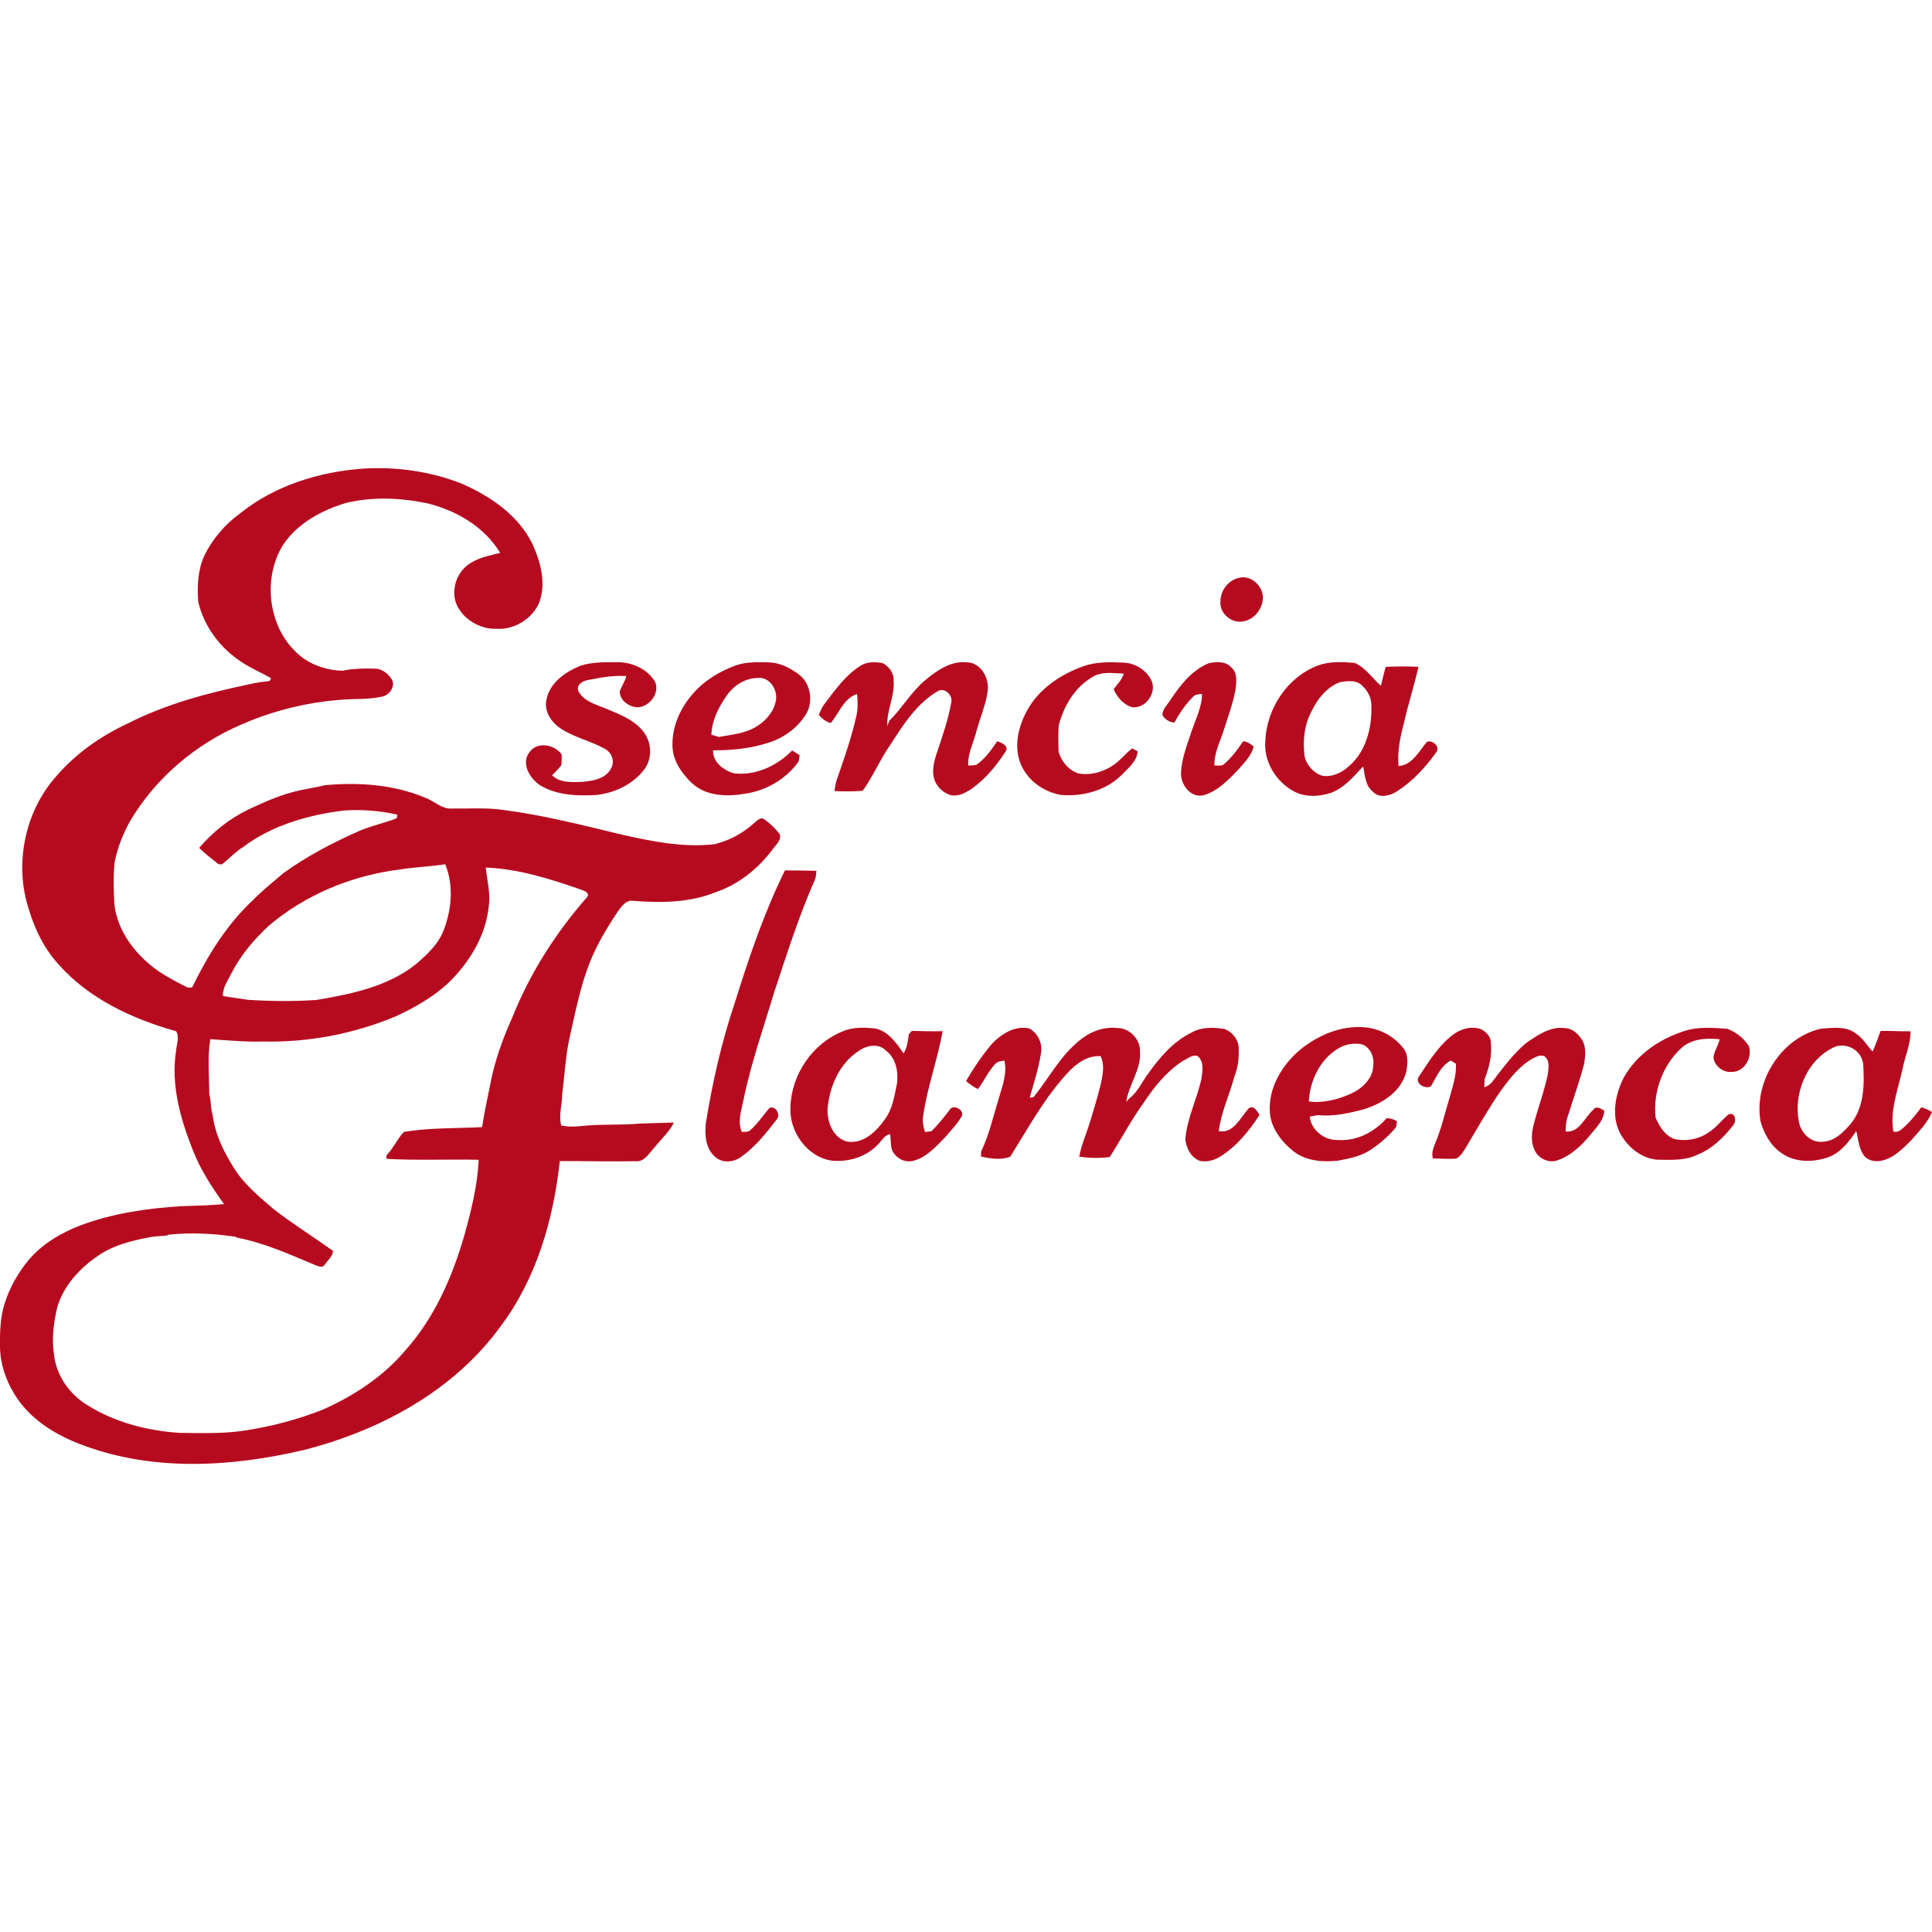 <svg xmlns="http://www.w3.org/2000/svg" xmlns:xlink="http://www.w3.org/1999/xlink" xmlns:xodm="http://www.corel.com/coreldraw/odm/2003" xml:space="preserve" width="300px" height="300px" shape-rendering="geometricPrecision" text-rendering="geometricPrecision" image-rendering="optimizeQuality" fill-rule="evenodd" clip-rule="evenodd" viewBox="0 0 147.36 147.36"> <g id="Layer_x0020_1">    <rect fill="none" width="147.36" height="147.36"></rect>  <g id="_2214288764272">   <g>    <path fill="#B60B1F" fill-rule="nonzero" d="M18.27 39.19c2.67,-2.16 6.07,-3.21 9.46,-3.45 2.52,-0.15 5.08,0.21 7.44,1.13 2.19,0.95 4.34,2.39 5.43,4.6 0.63,1.37 1.07,2.98 0.54,4.46 -0.52,1.27 -1.91,2.12 -3.28,2.03 -1.62,0.07 -3.44,-1.32 -3.19,-3.06 0.08,-0.83 0.59,-1.61 1.32,-2.01 0.66,-0.4 1.43,-0.53 2.16,-0.72 -1.2,-1.98 -3.31,-3.22 -5.51,-3.77 -2.04,-0.43 -4.17,-0.53 -6.21,-0.05 -1.91,0.57 -3.79,1.58 -4.89,3.29 -1.57,2.64 -1.04,6.45 1.39,8.41 0.89,0.71 2.04,1.08 3.18,1.11 0.8,-0.16 1.62,-0.19 2.44,-0.16 0.58,-0.02 1.07,0.39 1.36,0.86 0.23,0.53 -0.19,1.11 -0.7,1.26 -0.54,0.12 -1.09,0.17 -1.63,0.19 -3.13,0.02 -6.25,0.68 -9.12,1.93 -3.53,1.5 -6.6,4.1 -8.55,7.41 -0.54,0.98 -0.96,2.04 -1.17,3.14 -0.11,1.05 -0.07,2.11 -0.02,3.16 0.24,2.14 1.67,3.94 3.39,5.14 0.71,0.47 1.46,0.87 2.22,1.24 0.11,0 0.22,-0.01 0.32,-0.01 1.19,-2.44 2.65,-4.81 4.65,-6.67 0.73,-0.75 1.54,-1.39 2.34,-2.07 1.82,-1.31 3.82,-2.35 5.88,-3.25 0.89,-0.37 1.84,-0.56 2.74,-0.92 0.01,-0.07 0.04,-0.21 0.05,-0.27 -1.34,-0.31 -2.7,-0.41 -4.06,-0.32 -2.73,0.33 -5.48,1.12 -7.7,2.78 -0.6,0.37 -1.07,0.9 -1.63,1.33 -0.06,-0.01 -0.2,-0.01 -0.26,-0.02 -0.5,-0.4 -1.02,-0.79 -1.47,-1.24 1.04,-1.21 2.3,-2.22 3.74,-2.92 1.3,-0.61 2.63,-1.2 4.04,-1.49 0.61,-0.13 1.22,-0.22 1.82,-0.37 2.59,-0.24 5.29,-0.05 7.7,0.98 0.66,0.25 1.2,0.84 1.94,0.8 1.3,0.02 2.61,-0.08 3.9,0.1 3.05,0.39 6.03,1.15 9.01,1.87 2.35,0.53 4.76,1.03 7.17,0.75 1.12,-0.28 2.17,-0.84 3.02,-1.62 0.21,-0.17 0.46,-0.48 0.76,-0.28 0.44,0.31 0.84,0.69 1.17,1.12 0.19,0.47 -0.3,0.84 -0.55,1.2 -1.09,1.45 -2.56,2.64 -4.29,3.23 -2,0.82 -4.2,0.84 -6.32,0.67 -0.56,-0.08 -0.9,0.43 -1.18,0.82 -0.66,0.99 -1.29,2.01 -1.79,3.09 -0.93,1.97 -1.34,4.12 -1.82,6.22 -0.36,1.51 -0.43,3.06 -0.63,4.59 0.01,0.81 -0.29,1.62 -0.07,2.42 0.47,0.09 0.95,0.1 1.42,0.05 1.52,-0.18 3.05,-0.06 4.56,-0.2 0.87,-0.02 1.74,-0.06 2.61,-0.08 -0.36,0.73 -0.98,1.27 -1.47,1.89 -0.42,0.43 -0.76,1.14 -1.46,1.06 -1.92,0.04 -3.85,-0.02 -5.77,-0.01 -0.49,4.45 -1.77,8.92 -4.47,12.54 -3.57,4.97 -9.24,8.02 -15.07,9.5 -5.49,1.29 -11.43,1.65 -16.81,-0.36 -2.07,-0.75 -4.09,-1.98 -5.26,-3.92 -0.66,-1.08 -1.08,-2.33 -1.09,-3.61 -0.01,-1.09 0.01,-2.2 0.34,-3.24 0.38,-1.24 1.03,-2.38 1.85,-3.37 1.04,-1.23 2.47,-2.07 3.96,-2.64 2.46,-0.92 5.09,-1.3 7.7,-1.46 1.08,-0.03 2.16,-0.06 3.24,-0.16 -0.93,-1.29 -1.81,-2.63 -2.38,-4.11 -0.95,-2.39 -1.69,-4.99 -1.28,-7.58 0.04,-0.49 0.27,-1.02 0.01,-1.49 -3.3,-0.93 -6.57,-2.43 -8.9,-5.02 -1.11,-1.19 -1.86,-2.67 -2.32,-4.22 -1.16,-3.45 -0.35,-7.51 2.08,-10.22 1.48,-1.73 3.39,-3.06 5.45,-4.02 2.92,-1.49 6.12,-2.33 9.32,-3 0.49,-0.12 0.99,-0.18 1.49,-0.23 0.03,-0.06 0.09,-0.17 0.12,-0.22 -0.75,-0.43 -1.56,-0.76 -2.28,-1.25 -1.61,-1.06 -2.85,-2.7 -3.28,-4.59 -0.09,-1.18 -0.03,-2.41 0.46,-3.5 0.62,-1.27 1.56,-2.37 2.69,-3.2zm12.23 27.13l0 0c-3.65,0.45 -7.2,1.91 -10.01,4.3 -1.12,1.04 -2.12,2.22 -2.82,3.58 -0.28,0.57 -0.69,1.11 -0.67,1.77 0.63,0.11 1.28,0.19 1.92,0.29 1.74,0.11 3.48,0.13 5.22,0.01 2.66,-0.45 5.44,-1.01 7.6,-2.74 0.83,-0.72 1.68,-1.5 2.09,-2.55 0.62,-1.6 0.79,-3.44 0.13,-5.06 -1.15,0.18 -2.31,0.21 -3.46,0.4zm6.55 -0.15l0 0c0.1,0.96 0.36,1.91 0.24,2.89 -0.22,2.3 -1.49,4.37 -3.13,5.95 -1.17,1.07 -2.56,1.86 -4,2.52 -3.19,1.33 -6.65,1.99 -10.1,1.91 -1.34,0.04 -2.68,-0.09 -4.02,-0.18 -0.23,1.37 -0.08,2.79 -0.08,4.17 0.09,0.38 0.12,0.77 0.16,1.16 0.06,0.27 0.11,0.55 0.16,0.83 0.23,1.32 0.85,2.53 1.56,3.66 0.77,1.25 1.93,2.2 3.04,3.15 1.45,1.13 3.02,2.1 4.52,3.18 -0.03,0.42 -0.41,0.73 -0.64,1.06 -0.18,0.28 -0.54,0.08 -0.77,0 -1.93,-0.81 -3.85,-1.68 -5.91,-2.07l-0.12 -0.07c-1.69,-0.25 -3.4,-0.33 -5.11,-0.16l-0.11 0.07c-0.4,0.02 -0.79,0.06 -1.18,0.1 -1.43,0.27 -2.9,0.61 -4.11,1.46 -1.37,0.94 -2.57,2.24 -3.07,3.85 -0.28,1.19 -0.46,2.44 -0.26,3.66 0.16,1.59 1.17,3.02 2.52,3.85 2.1,1.33 4.58,1.96 7.04,2.13 1.65,0.01 3.3,0.08 4.93,-0.17 2.06,-0.31 4.09,-0.84 6.03,-1.61 2.37,-1.06 4.62,-2.53 6.3,-4.54 2.18,-2.44 3.53,-5.51 4.44,-8.62 0.54,-1.92 1.04,-3.89 1.13,-5.89 -2.35,-0.05 -4.69,0.06 -7.03,-0.07 0,-0.06 0,-0.2 0,-0.27 0.52,-0.54 0.82,-1.25 1.33,-1.79 1.97,-0.32 3.98,-0.26 5.96,-0.36 0.16,-1.08 0.4,-2.14 0.61,-3.2 0.33,-1.78 0.94,-3.49 1.68,-5.13 1.34,-3.37 3.31,-6.47 5.7,-9.19 0.29,-0.37 -0.25,-0.52 -0.51,-0.62 -2.33,-0.81 -4.72,-1.56 -7.2,-1.66z"></path>   </g>   <path fill="#B60B1F" fill-rule="nonzero" d="M94.44 44.09c1.06,-0.33 2.13,0.82 1.84,1.86 -0.17,0.75 -0.81,1.42 -1.61,1.46 -0.83,0.08 -1.66,-0.68 -1.58,-1.52 -0.02,-0.81 0.56,-1.6 1.35,-1.8z"></path>   <g>    <path fill="#B60B1F" fill-rule="nonzero" d="M56.12 50.75c0.79,-0.27 1.64,-0.25 2.47,-0.23 0.85,0.01 1.65,0.4 2.31,0.9 0.97,0.69 1.17,2.18 0.52,3.15 -0.58,0.89 -1.46,1.57 -2.44,1.95 -1.47,0.55 -3.04,0.71 -4.59,0.71 -0.05,0.89 0.8,1.52 1.57,1.75 1.67,0.21 3.31,-0.57 4.46,-1.74 0.19,0.12 0.37,0.24 0.57,0.36 -0.04,0.18 -0.01,0.38 -0.11,0.53 -0.95,1.31 -2.46,2.18 -4.06,2.41 -1.37,0.24 -2.99,0.19 -4.06,-0.82 -0.79,-0.76 -1.48,-1.76 -1.47,-2.9 -0.02,-1.45 0.62,-2.85 1.57,-3.92 0.86,-1 2.03,-1.69 3.26,-2.15zm-0.74 2.37l0 0c-0.59,0.87 -1.09,1.85 -1.12,2.92 0.14,0.04 0.42,0.13 0.57,0.17 0.92,-0.17 1.9,-0.25 2.74,-0.72 0.74,-0.41 1.38,-1.08 1.58,-1.92 0.25,-0.87 -0.41,-1.98 -1.38,-1.86 -0.98,0.02 -1.86,0.62 -2.39,1.41z"></path>   </g>   <path fill="#B60B1F" fill-rule="nonzero" d="M65.62 50.79c0.49,-0.33 1.12,-0.31 1.68,-0.22 0.51,0.25 0.9,0.78 0.86,1.36 0.1,1.18 -0.55,2.26 -0.48,3.44 0.03,-0.09 0.1,-0.28 0.14,-0.38 0.99,-0.98 1.69,-2.23 2.77,-3.13 0.89,-0.73 1.95,-1.48 3.17,-1.34 1.08,0.02 1.72,1.24 1.57,2.22 -0.14,1.03 -0.58,1.99 -0.84,2.99 -0.22,0.88 -0.69,1.73 -0.64,2.66 0.2,-0.01 0.41,-0.01 0.61,-0.05 0.67,-0.45 1.15,-1.14 1.6,-1.8 0.32,0.1 0.89,0.33 0.66,0.75 -0.69,1.08 -1.53,2.1 -2.59,2.86 -0.48,0.32 -1.05,0.64 -1.65,0.49 -0.61,-0.2 -1.13,-0.72 -1.26,-1.36 -0.13,-0.59 0.03,-1.21 0.21,-1.78 0.43,-1.29 0.9,-2.59 1.13,-3.95 0.12,-0.54 -0.54,-1.16 -1.05,-0.82 -1.64,0.96 -2.66,2.63 -3.67,4.18 -0.75,1.1 -1.27,2.33 -2.04,3.41 -0.72,0.05 -1.43,0.05 -2.15,0.02 0.04,-0.32 0.09,-0.64 0.2,-0.94 0.55,-1.58 1.1,-3.16 1.47,-4.79 0.12,-0.55 0.11,-1.12 0.05,-1.67 -1.02,0.31 -1.37,1.47 -2.01,2.21 -0.37,-0.11 -0.67,-0.34 -0.91,-0.63 0.12,-0.27 0.23,-0.54 0.4,-0.78 0.82,-1.07 1.61,-2.22 2.77,-2.95z"></path>   <path fill="#B60B1F" fill-rule="nonzero" d="M82.6 50.83c0.99,-0.37 2.05,-0.33 3.09,-0.29 0.92,0.03 1.82,0.61 2.18,1.47 0.3,0.94 -0.5,2.01 -1.49,1.94 -0.68,-0.18 -1.17,-0.77 -1.44,-1.38 0.28,-0.38 0.64,-0.72 0.77,-1.19 -0.8,-0.03 -1.68,-0.19 -2.39,0.26 -1.35,0.79 -2.19,2.22 -2.57,3.7 -0.04,0.66 -0.03,1.32 -0.01,1.99 0.21,0.75 0.76,1.41 1.51,1.66 0.9,0.17 1.83,-0.09 2.59,-0.58 0.57,-0.36 0.98,-0.92 1.52,-1.33 0.13,0.08 0.27,0.15 0.41,0.22 -0.04,0.74 -0.67,1.24 -1.15,1.74 -1.2,1.24 -3.01,1.74 -4.7,1.59 -1.35,-0.23 -2.6,-1.14 -3.1,-2.44 -0.5,-1.31 -0.14,-2.79 0.51,-3.98 0.89,-1.65 2.54,-2.76 4.27,-3.38z"></path>   <path fill="#B60B1F" fill-rule="nonzero" d="M92.18 50.59c0.58,-0.12 1.29,-0.18 1.73,0.31 0.49,0.41 0.4,1.12 0.33,1.69 -0.19,1.03 -0.56,2.02 -0.87,3.02 -0.28,0.91 -0.77,1.79 -0.74,2.78 0.24,-0.03 0.53,0.08 0.72,-0.1 0.59,-0.49 1.04,-1.12 1.47,-1.75 0.31,0.02 0.56,0.2 0.8,0.4 -0.17,0.71 -0.72,1.24 -1.18,1.77 -0.77,0.8 -1.59,1.67 -2.7,1.96 -0.96,0.17 -1.69,-0.84 -1.66,-1.72 0.05,-1.14 0.49,-2.2 0.84,-3.27 0.3,-0.9 0.77,-1.78 0.76,-2.75 -0.24,0.04 -0.52,0 -0.68,0.22 -0.58,0.57 -1.04,1.25 -1.42,1.96 -0.38,-0.01 -0.74,-0.25 -0.92,-0.57 0,-0.46 0.38,-0.78 0.61,-1.15 0.74,-1.12 1.63,-2.26 2.91,-2.8z"></path>   <path fill="#B60B1F" fill-rule="nonzero" d="M44.36 50.75c0.91,-0.27 1.86,-0.24 2.8,-0.24 1.1,0.01 2.26,0.54 2.82,1.52 0.34,0.88 -0.45,1.88 -1.35,1.92 -0.64,-0.03 -1.36,-0.51 -1.36,-1.21 0.14,-0.4 0.4,-0.76 0.5,-1.17 -1,-0.08 -2,0.12 -2.99,0.31 -0.38,0.09 -0.86,0.38 -0.66,0.85 0.4,0.75 1.29,0.99 2.03,1.29 1.04,0.43 2.17,0.85 2.9,1.75 0.68,0.83 0.73,2.15 0.04,2.98 -0.85,1.09 -2.19,1.71 -3.54,1.88 -1.48,0.09 -3.08,0.05 -4.38,-0.75 -0.75,-0.51 -1.45,-1.64 -0.8,-2.49 0.58,-0.86 1.91,-0.62 2.47,0.15 -0.01,0.28 0.01,0.56 -0.03,0.83 -0.2,0.28 -0.46,0.51 -0.7,0.76 0.59,0.6 1.5,0.52 2.27,0.51 0.82,-0.08 1.83,-0.22 2.24,-1.05 0.28,-0.51 0.05,-1.16 -0.44,-1.45 -1.1,-0.63 -2.38,-0.88 -3.44,-1.59 -0.69,-0.47 -1.24,-1.28 -1.07,-2.15 0.25,-1.35 1.5,-2.2 2.69,-2.65z"></path>   <g>    <path fill="#B60B1F" fill-rule="nonzero" d="M96.51 56.49c0.11,-2.47 1.7,-4.87 4.04,-5.74 0.89,-0.32 1.85,-0.26 2.77,-0.19 0.85,0.37 1.34,1.16 2.01,1.75 0.12,-0.48 0.22,-0.98 0.37,-1.45 0.83,-0.03 1.66,-0.04 2.49,0 -0.32,1.43 -0.78,2.83 -1.1,4.26 -0.29,1.08 -0.52,2.19 -0.42,3.31 1.04,-0.06 1.56,-1.13 2.16,-1.84 0.41,-0.19 1.03,0.34 0.73,0.77 -0.82,1.16 -1.81,2.23 -3.01,3 -0.54,0.36 -1.39,0.55 -1.86,0 -0.57,-0.46 -0.57,-1.24 -0.72,-1.9 -0.73,0.76 -1.4,1.61 -2.42,2 -0.93,0.32 -2,0.36 -2.88,-0.11 -1.37,-0.75 -2.3,-2.29 -2.16,-3.86zm5.73 -4.47l0 0c-1.11,0.39 -1.85,1.43 -2.32,2.47 -0.47,0.98 -0.54,2.1 -0.42,3.17 0.14,0.69 0.68,1.29 1.35,1.51 0.77,0.13 1.54,-0.25 2.08,-0.77 1.27,-1.11 1.71,-2.89 1.67,-4.51 0.03,-0.61 -0.26,-1.19 -0.7,-1.59 -0.42,-0.45 -1.11,-0.36 -1.66,-0.28z"></path>   </g>   <path fill="#B60B1F" fill-rule="nonzero" d="M59.87 66.39c0.8,0 1.6,0.01 2.4,0.03 -0.03,0.23 -0.02,0.47 -0.12,0.69 -1.22,2.76 -2.13,5.65 -3.08,8.51 -0.83,2.76 -1.79,5.48 -2.37,8.31 -0.16,0.79 -0.46,1.63 -0.12,2.41 0.19,-0.02 0.39,0.01 0.57,-0.07 0.61,-0.51 1.03,-1.18 1.55,-1.77 0.48,-0.18 0.86,0.55 0.54,0.89 -0.8,1.04 -1.63,2.08 -2.71,2.85 -0.56,0.41 -1.41,0.5 -1.96,0.02 -0.73,-0.61 -0.83,-1.65 -0.74,-2.54 0.5,-3.14 1.21,-6.26 2.23,-9.28 1.07,-3.42 2.22,-6.83 3.81,-10.05z"></path>   <g>    <path fill="#B60B1F" fill-rule="nonzero" d="M99.16 80.07c1.39,-1.13 3.16,-1.88 4.97,-1.71 1.12,0.1 2.18,0.68 2.88,1.55 0.42,0.49 0.36,1.19 0.26,1.79 -0.36,1.55 -1.85,2.49 -3.29,2.92 -1.11,0.29 -2.28,0.56 -3.44,0.43 -0.21,0.04 -0.43,0.08 -0.64,0.12 0.11,1.02 1.11,1.82 2.12,1.78 1.44,0.11 2.82,-0.6 3.75,-1.67 0.28,0.01 0.54,0.1 0.78,0.23 -0.04,0.21 -0.01,0.46 -0.19,0.61 -0.55,0.62 -1.18,1.17 -1.88,1.62 -0.73,0.47 -1.6,0.63 -2.44,0.79 -1.15,0.12 -2.41,0.03 -3.36,-0.7 -0.95,-0.75 -1.79,-1.84 -1.83,-3.1 -0.08,-1.82 0.96,-3.52 2.31,-4.66zm2.93 -0.11l0 0c-1.4,0.82 -2.18,2.46 -2.26,4.05 1.08,0.15 2.17,-0.14 3.17,-0.57 0.85,-0.38 1.69,-1.12 1.74,-2.12 0.1,-0.67 -0.19,-1.43 -0.87,-1.67 -0.6,-0.11 -1.25,-0.02 -1.78,0.31z"></path>   </g>   <path fill="#B60B1F" fill-rule="nonzero" d="M123.84 82.21c1.03,-1.87 2.95,-3.11 4.97,-3.67 0.96,-0.22 1.96,-0.14 2.94,-0.07 0.68,0.26 1.26,0.72 1.65,1.33 0.28,0.88 -0.38,2 -1.35,1.96 -0.64,0.05 -1.29,-0.47 -1.36,-1.11 0.06,-0.49 0.37,-0.91 0.48,-1.38 -1.01,-0.11 -2.14,-0.05 -2.93,0.67 -1.43,1.32 -2.18,3.37 -1.96,5.31 0.29,0.69 0.75,1.43 1.52,1.65 0.84,0.15 1.76,0 2.48,-0.5 0.61,-0.37 1.03,-0.96 1.57,-1.41 0.54,-0.18 0.61,0.55 0.34,0.85 -0.74,0.93 -1.61,1.8 -2.74,2.24 -0.86,0.43 -1.85,0.39 -2.79,0.38 -1.3,0.03 -2.45,-0.88 -3.06,-1.97 -0.73,-1.34 -0.41,-2.99 0.24,-4.28z"></path>   <g>    <path fill="#B60B1F" fill-rule="nonzero" d="M134.28 85.53c-0.52,-3.05 1.57,-6.37 4.61,-7.07 0.89,-0.06 1.91,-0.22 2.66,0.37 0.54,0.34 0.85,0.92 1.28,1.37 0.23,-0.51 0.42,-1.04 0.61,-1.57 0.76,-0.01 1.52,0.04 2.28,0.03 0.02,0.98 -0.42,1.89 -0.6,2.84 -0.34,1.57 -0.98,3.17 -0.71,4.8 0.42,0.13 0.7,-0.23 0.97,-0.47 0.43,-0.42 0.81,-0.89 1.16,-1.37 0.3,0.07 0.57,0.2 0.82,0.36 -0.35,0.85 -1.03,1.5 -1.62,2.19 -0.63,0.62 -1.29,1.31 -2.19,1.51 -0.5,0.12 -1.12,0.02 -1.42,-0.44 -0.36,-0.54 -0.39,-1.2 -0.55,-1.81 -0.55,0.81 -1.17,1.63 -2.11,1.99 -1.16,0.41 -2.57,0.43 -3.6,-0.32 -0.82,-0.55 -1.32,-1.48 -1.59,-2.41zm5.71 -5.7l0 0c-2.19,0.94 -3.28,3.67 -2.74,5.92 0.22,0.78 0.98,1.46 1.83,1.33 0.9,-0.06 1.55,-0.75 2.1,-1.39 1.02,-1.26 1.03,-2.99 0.93,-4.53 -0.11,-1 -1.18,-1.65 -2.12,-1.33z"></path>   </g>   <g>    <path fill="#B60B1F" fill-rule="nonzero" d="M64.29 78.66c0.77,-0.34 1.64,-0.29 2.46,-0.22 1,0.21 1.63,1.12 2.17,1.91 0.27,-0.44 0.33,-0.96 0.4,-1.46 0.08,-0.09 0.15,-0.17 0.23,-0.26 0.78,0.02 1.56,0.04 2.35,0.02 -0.39,2.17 -1.17,4.25 -1.48,6.43 -0.09,0.42 0.01,0.85 0.13,1.26 0.16,-0.02 0.32,-0.04 0.48,-0.05 0.52,-0.49 0.95,-1.06 1.39,-1.62 0.27,-0.5 1.17,-0.02 0.93,0.48 -0.35,0.6 -0.84,1.1 -1.29,1.62 -0.69,0.71 -1.39,1.5 -2.37,1.76 -0.55,0.16 -1.15,-0.07 -1.48,-0.53 -0.36,-0.41 -0.21,-1 -0.33,-1.49 -0.39,0.06 -0.57,0.42 -0.82,0.68 -0.88,1.01 -2.27,1.46 -3.59,1.34 -1.91,-0.26 -3.3,-2.24 -3.18,-4.12 0.08,-2.47 1.7,-4.84 4,-5.75zm1.19 1.51l0 0c-1.47,0.96 -2.21,2.71 -2.36,4.41 -0.04,1 0.42,2.21 1.49,2.49 1.26,0.21 2.26,-0.8 2.92,-1.75 0.57,-0.79 0.69,-1.77 0.89,-2.69 0.1,-0.9 -0.07,-1.91 -0.84,-2.49 -0.55,-0.6 -1.51,-0.41 -2.1,0.03z"></path>   </g>   <path fill="#B60B1F" fill-rule="nonzero" d="M75.67 79.6c0.72,-0.75 1.77,-1.41 2.85,-1.15 0.66,0.37 1.01,1.15 0.88,1.88 -0.18,1.16 -0.55,2.27 -0.86,3.4 0.07,-0.01 0.23,-0.04 0.3,-0.06 1.15,-1.42 2.02,-3.11 3.46,-4.28 0.8,-0.68 1.84,-1.1 2.9,-0.98 0.93,-0.02 1.78,0.84 1.75,1.77 0.11,1.38 -0.85,2.53 -1.05,3.86 0.08,-0.09 0.17,-0.18 0.25,-0.27 0.64,-0.49 0.95,-1.25 1.42,-1.87 0.88,-1.25 1.92,-2.46 3.31,-3.14 0.75,-0.44 1.66,-0.41 2.49,-0.28 0.64,0.22 1.13,0.86 1.11,1.54 0.03,0.71 -0.06,1.42 -0.33,2.09 -0.36,1.39 -1.02,2.72 -1.19,4.17 1.16,0.2 1.65,-1.08 2.31,-1.77 0.39,-0.22 0.62,0.27 0.8,0.53 -0.8,1.22 -1.75,2.41 -3.01,3.18 -0.45,0.28 -0.99,0.43 -1.52,0.33 -0.69,-0.23 -1.08,-1 -1.13,-1.68 0.14,-1.6 0.89,-3.05 1.23,-4.6 0.08,-0.57 0.22,-1.29 -0.29,-1.72 -0.42,-0.14 -0.8,0.22 -1.16,0.39 -1.19,0.78 -2.12,1.91 -2.9,3.09 -0.98,1.35 -1.76,2.82 -2.64,4.22 -0.77,0.1 -1.56,0.08 -2.33,-0.02 0.14,-0.86 0.51,-1.67 0.77,-2.5 0.32,-1.04 0.64,-2.08 0.89,-3.13 0.14,-0.67 0.28,-1.4 -0.03,-2.04 -1.25,-0.09 -2.21,0.88 -2.95,1.76 -1.55,1.81 -2.69,3.91 -3.95,5.91 -0.72,0.27 -1.49,0.14 -2.22,-0.01 0,-0.09 0,-0.28 0,-0.38 0.63,-1.31 0.94,-2.75 1.37,-4.13 0.27,-0.91 0.63,-1.86 0.41,-2.82 -0.25,0.05 -0.54,0.06 -0.71,0.27 -0.53,0.57 -0.84,1.29 -1.31,1.91 -0.33,-0.16 -0.62,-0.38 -0.91,-0.61 0.58,-1 1.24,-1.97 1.99,-2.86z"></path>   <path fill="#B60B1F" fill-rule="nonzero" d="M110.67 79.04c0.62,-0.53 1.48,-0.81 2.28,-0.55 0.38,0.2 0.77,0.55 0.76,1.03 0.1,0.95 -0.12,1.9 -0.47,2.78 -0.01,0.16 -0.02,0.47 -0.03,0.63 0.23,-0.08 0.45,-0.2 0.6,-0.41 0.81,-1.04 1.59,-2.13 2.61,-2.98 0.85,-0.58 1.8,-1.25 2.89,-1.13 0.54,0 1,0.37 1.29,0.8 0.41,0.56 0.33,1.31 0.22,1.96 -0.36,1.37 -0.85,2.71 -1.27,4.06 -0.11,0.34 -0.13,0.71 -0.14,1.07 1.05,0.13 1.45,-1.08 2.11,-1.65 0.22,-0.34 0.59,-0.09 0.84,0.06 -0.01,0.67 -0.51,1.18 -0.91,1.67 -0.72,0.89 -1.57,1.76 -2.68,2.13 -0.69,0.23 -1.49,-0.18 -1.75,-0.85 -0.4,-0.92 -0.04,-1.92 0.22,-2.82 0.29,-0.95 0.6,-1.89 0.81,-2.86 0.06,-0.48 0.19,-1.09 -0.26,-1.42 -0.29,-0.13 -0.6,0.03 -0.85,0.16 -1.04,0.56 -1.77,1.53 -2.46,2.46 -0.97,1.4 -1.81,2.9 -2.68,4.36 -0.2,0.31 -0.39,0.67 -0.74,0.83 -0.59,0.05 -1.18,-0.01 -1.77,-0.01 -0.11,-0.37 0.01,-0.74 0.15,-1.08 0.48,-1.14 0.76,-2.35 1.12,-3.54 0.23,-0.85 0.54,-1.7 0.49,-2.6 -0.1,-0.06 -0.3,-0.19 -0.4,-0.25 -0.77,0.42 -1.09,1.27 -1.52,1.98 -0.47,0.23 -1.3,-0.28 -0.87,-0.81 0.71,-1.07 1.4,-2.2 2.41,-3.02z"></path>  </g> </g></svg>